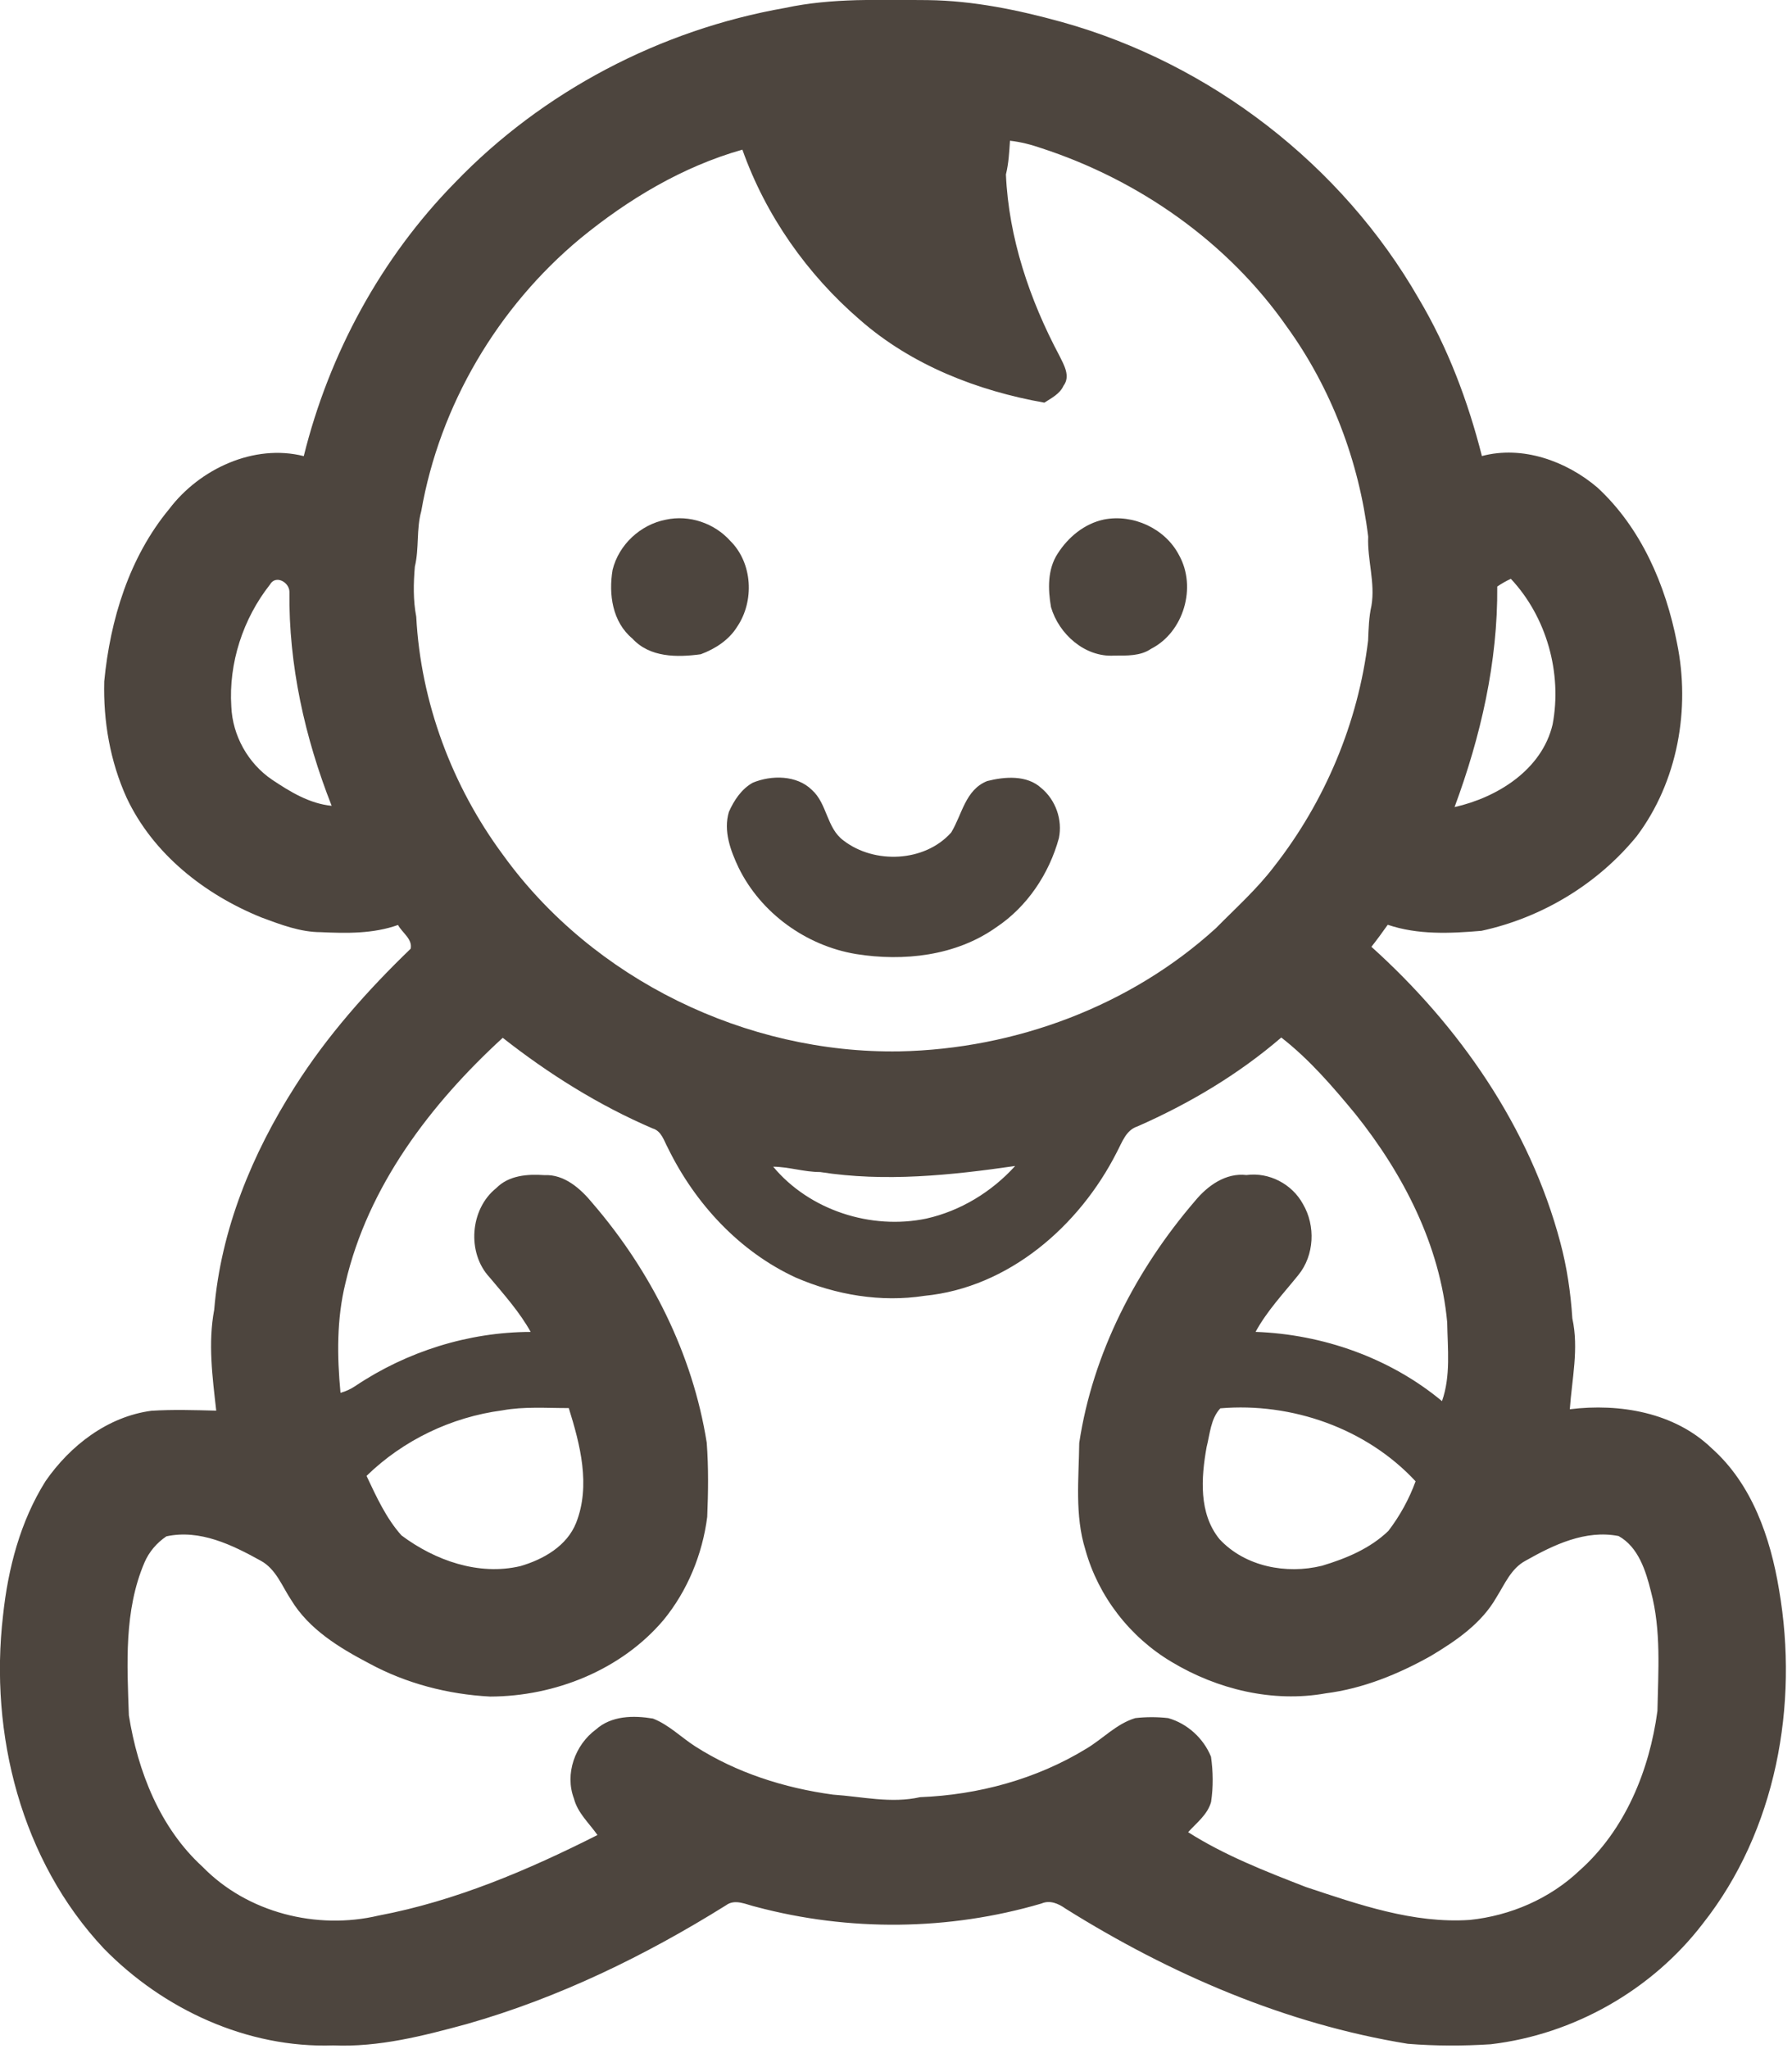 <svg xmlns="http://www.w3.org/2000/svg" xmlns:xlink="http://www.w3.org/1999/xlink" xmlns:serif="http://www.serif.com/" width="100%" height="100%" viewBox="0 0 147 168" xml:space="preserve" style="fill-rule:evenodd;clip-rule:evenodd;stroke-linejoin:round;stroke-miterlimit:2;">    <g transform="matrix(1,0,0,1,-1596.21,-11515.4)">        <g transform="matrix(0.339,0,0,0.339,1604.84,11606.9)">            <g transform="matrix(1,0,0,1,-184.823,-482.067)">                <path d="M349.4,214.06C360.74,211.62 372.38,212.16 383.9,212.18C394.89,212.32 405.74,214.56 416.3,217.48C452.3,227.51 484.07,251.98 502.69,284.41C509.71,296.21 514.58,309.17 517.96,322.45C527.75,319.84 538.36,323.65 545.89,330.05C556.47,339.8 562.44,353.67 565.15,367.59C568.47,383.58 565.34,401.19 555.44,414.37C545.98,425.97 532.47,434.11 517.86,437.27C510.3,437.92 502.46,438.28 495.17,435.81C493.9,437.62 492.59,439.4 491.22,441.14C512.45,460.23 529.54,484.79 536.92,512.61C538.54,518.63 539.44,524.8 539.84,531.01C541.45,538.31 539.74,545.67 539.23,552.98C551.27,551.5 564.55,553.73 573.56,562.42C583.34,571.11 587.78,584.06 589.86,596.63C594.67,624.47 589.17,654.93 571.4,677.4C559.1,693.45 540.17,704.21 520.08,706.56C513.41,706.99 506.7,706.99 500.04,706.45C470.49,701.67 442.5,689.58 417.21,673.76C415.51,672.55 413.45,671.63 411.38,672.52C388.99,679.1 364.82,679.33 342.29,673.32C339.95,672.79 337.24,671.3 335.03,672.96C315.49,685.15 294.55,695.34 272.35,701.66C261.8,704.53 251.03,707.31 240,706.84C219.22,707.54 198.92,698.15 184.52,683.44C164.48,662.15 156.76,631.48 160.1,602.86C161.3,591.52 164.27,580.11 170.38,570.38C176.35,561.76 185.38,554.78 195.99,553.35C201.21,553.02 206.46,553.19 211.69,553.32C210.78,545.24 209.67,537 211.2,528.91C212.79,509.58 220.39,491.15 230.76,474.91C238.55,462.63 248.29,451.67 258.74,441.6C259.23,439.27 256.67,437.73 255.68,435.86C249.68,438 243.25,437.89 236.98,437.6C232.02,437.59 227.31,435.78 222.72,434.08C208.98,428.56 196.42,418.73 190.02,405.12C186.02,396.33 184.33,386.55 184.59,376.93C186.03,362.03 190.63,346.94 200.32,335.25C207.64,325.57 220.82,319.42 232.87,322.47C239,297.74 251.54,274.59 269.4,256.38C290.68,234.24 319.18,219.35 349.4,214.06M403.76,246.19C403.58,248.93 403.44,251.67 402.78,254.35C403.44,269.69 408.53,284.69 415.74,298.22C416.82,300.41 418.46,303.14 416.71,305.46C415.81,307.44 413.8,308.42 412.08,309.54C395.89,306.67 379.96,300.47 367.47,289.53C354.7,278.54 344.64,264.26 339.01,248.35C324.54,252.44 311.35,260.36 299.78,269.84C279.8,286.44 265.77,310.16 261.3,335.79C260.08,340.17 260.82,344.79 259.75,349.2C259.41,353.22 259.32,357.33 260.09,361.31C261.17,382.01 268.76,402.29 281.09,418.92C302.85,449.08 339.99,467.03 377.05,466.43C404.98,465.85 432.87,455.52 453.61,436.62C458.4,431.76 463.53,427.18 467.68,421.72C480,406 488.02,386.91 490.42,367.07C490.54,364.25 490.6,361.41 491.23,358.64C492.18,353.03 490.2,347.55 490.44,341.94C488.22,323.75 481.52,306.05 470.76,291.18C456.46,270.72 434.98,255.69 411.33,247.98C408.88,247.13 406.35,246.48 403.76,246.19M224.68,353.55C218.18,361.79 214.66,372.53 215.34,383.03C215.62,390.05 219.39,396.8 225.22,400.74C229.57,403.65 234.29,406.53 239.62,407.04C233.14,390.59 229.19,372.98 229.4,355.25C229.35,352.94 226.06,351.1 224.68,353.55M521.67,354.01C521.82,372.29 517.66,390.29 511.34,407.35C521.69,405.02 532.46,398.34 535.06,387.39C537.42,374.98 533.62,361.38 524.96,352.14C523.81,352.67 522.71,353.3 521.67,354.01M434.63,484.57C431.82,485.46 430.89,488.43 429.63,490.78C420.6,508.62 403.48,523.58 383.01,525.56C372.53,527.18 361.64,525.34 351.94,521.14C338.28,514.85 327.54,503.2 320.99,489.8C320.02,488.03 319.45,485.69 317.27,485.06C304.23,479.47 292.15,471.89 281.02,463.15C263.55,479.15 248.39,499.06 242.95,522.5C240.82,531.16 240.92,540.18 241.76,549.01C243.03,548.66 244.2,548.13 245.29,547.4C257.77,539.02 272.72,534.31 287.78,534.28C285.08,529.44 281.38,525.32 277.85,521.1C272.29,515.16 273.08,504.58 279.45,499.5C282.49,496.41 286.97,496.08 291.06,496.36C295.94,496.11 299.89,499.66 302.79,503.2C316.88,519.57 326.99,539.65 330.38,561.07C330.83,567.03 330.75,573.03 330.5,579.01C329.34,588.06 325.74,596.86 319.94,603.94C309.7,616.04 293.66,622.43 277.98,622.47C267.78,621.94 257.65,619.32 248.65,614.43C241.47,610.66 234.12,606.21 229.82,599.1C227.61,595.78 226.16,591.63 222.47,589.62C215.55,585.79 207.77,581.97 199.63,583.72C197.31,585.28 195.42,587.48 194.32,590.06C189.34,601.72 190.12,614.63 190.55,627.01C192.7,640.55 198.07,654.24 208.4,663.66C219.22,674.75 236.01,678.97 250.96,675.44C269.57,671.92 287.11,664.45 303.94,655.96C301.94,653.09 299.15,650.64 298.25,647.14C295.98,641.18 298.51,634.15 303.56,630.44C307.31,627.07 312.66,627 317.37,627.79C321.19,629.28 324.13,632.28 327.54,634.48C337.57,640.91 349.18,644.59 360.94,646.19C367.95,646.66 375.01,648.38 382.01,646.8C396.06,646.26 410.13,642.45 422.17,635.11C426.2,632.73 429.51,629.05 434.08,627.68C436.72,627.38 439.4,627.38 442.04,627.68C446.67,628.99 450.59,632.55 452.4,637.01C452.92,640.63 452.97,644.34 452.42,647.96C451.58,651.01 448.91,653.01 446.87,655.27C455.72,660.9 465.61,664.74 475.36,668.53C488.15,672.77 501.35,677.41 515.03,676.49C524.84,675.47 534.38,671.37 541.57,664.55C552.6,654.76 558.5,640.34 560.43,625.95C560.62,616.31 561.37,606.48 558.86,597.06C557.62,592.06 555.82,586.31 551.04,583.65C543.01,582.07 535.3,585.78 528.51,589.62C525.02,591.48 523.48,595.29 521.48,598.46C517.88,604.79 511.69,609 505.59,612.65C497.72,617.06 489.17,620.55 480.17,621.69C467.37,623.99 453.94,620.74 442.89,614.1C432.82,608.13 425.14,598.26 422.01,586.97C419.4,578.61 420.42,569.73 420.52,561.12C423.8,539.39 434.32,519.15 448.56,502.58C451.6,498.9 455.96,495.76 460.99,496.34C466.48,495.61 472.02,498.51 474.66,503.36C477.74,508.6 477.43,515.76 473.54,520.52C469.94,524.99 465.95,529.19 463.19,534.27C479.45,534.85 495.73,540.57 508.3,551.02C510.45,544.92 509.66,538.31 509.56,531.98C507.85,513.31 498.92,496.05 487.35,481.59C481.88,474.97 476.22,468.37 469.41,463.08C459.04,472 447.14,479.07 434.63,484.57M357.81,495.61C353.97,495.62 350.29,494.36 346.46,494.32C355.26,504.88 370.16,509.66 383.52,506.87C391.79,505.02 399.34,500.41 405.01,494.15C389.43,496.4 373.49,498.07 357.81,495.61M454.66,552.76C452.31,555.28 452.16,558.95 451.34,562.13C450.01,569.55 449.4,578.2 454.48,584.42C460.68,591.07 470.64,592.94 479.24,590.84C485.06,589.1 490.92,586.67 495.34,582.39C498.11,578.76 500.35,574.7 501.91,570.41C490.03,557.6 471.92,551.29 454.66,552.76M280.88,553.26C268.6,554.88 256.95,560.45 248.06,569.1C250.43,574.11 252.79,579.33 256.51,583.49C264.61,589.55 275.17,593.3 285.29,590.92C290.85,589.3 296.56,586.07 298.79,580.42C302.33,571.39 299.76,561.56 297,552.7C291.63,552.71 286.2,552.28 280.88,553.26Z" style="fill:rgb(77,69,62);fill-rule:nonzero;"></path>                <path d="M320.49,337.84C326.14,336.61 332.22,338.67 336.07,342.96C341.5,348.33 341.95,357.53 337.73,363.75C335.74,366.96 332.41,369.09 328.93,370.39C323.23,371.16 316.6,371.2 312.4,366.6C307.54,362.57 306.61,355.87 307.6,349.97C309.11,343.87 314.34,339.03 320.49,337.84Z" style="fill:rgb(77,69,62);fill-rule:nonzero;"></path>                <path d="M426.5,337.8C433.58,336.41 441.35,339.99 444.68,346.44C448.98,354.14 445.82,365.03 437.92,369.06C435.29,370.87 432.02,370.7 428.98,370.71C421.92,371.16 415.6,365.54 413.69,359C412.94,354.71 412.81,349.88 415.28,346.08C417.83,342.07 421.76,338.8 426.5,337.8Z" style="fill:rgb(77,69,62);fill-rule:nonzero;"></path>                <path d="M341.51,401.46C346,399.59 352.17,399.57 355.85,403.22C359.56,406.55 359.37,412.44 363.5,415.45C370.98,421.2 383.15,420.67 389.53,413.5C392.18,409.18 392.92,403.17 398.25,401.05C402.47,399.98 407.84,399.54 411.33,402.74C414.82,405.63 416.51,410.41 415.6,414.85C413.23,423.5 407.92,431.46 400.4,436.45C390.66,443.35 378.01,444.74 366.5,442.89C354.44,440.88 343.51,433.02 338.1,422.02C336.14,417.87 334.37,413.13 335.74,408.52C336.98,405.72 338.78,402.99 341.51,401.46Z" style="fill:rgb(77,69,62);fill-rule:nonzero;"></path>            </g>        </g>    </g></svg>